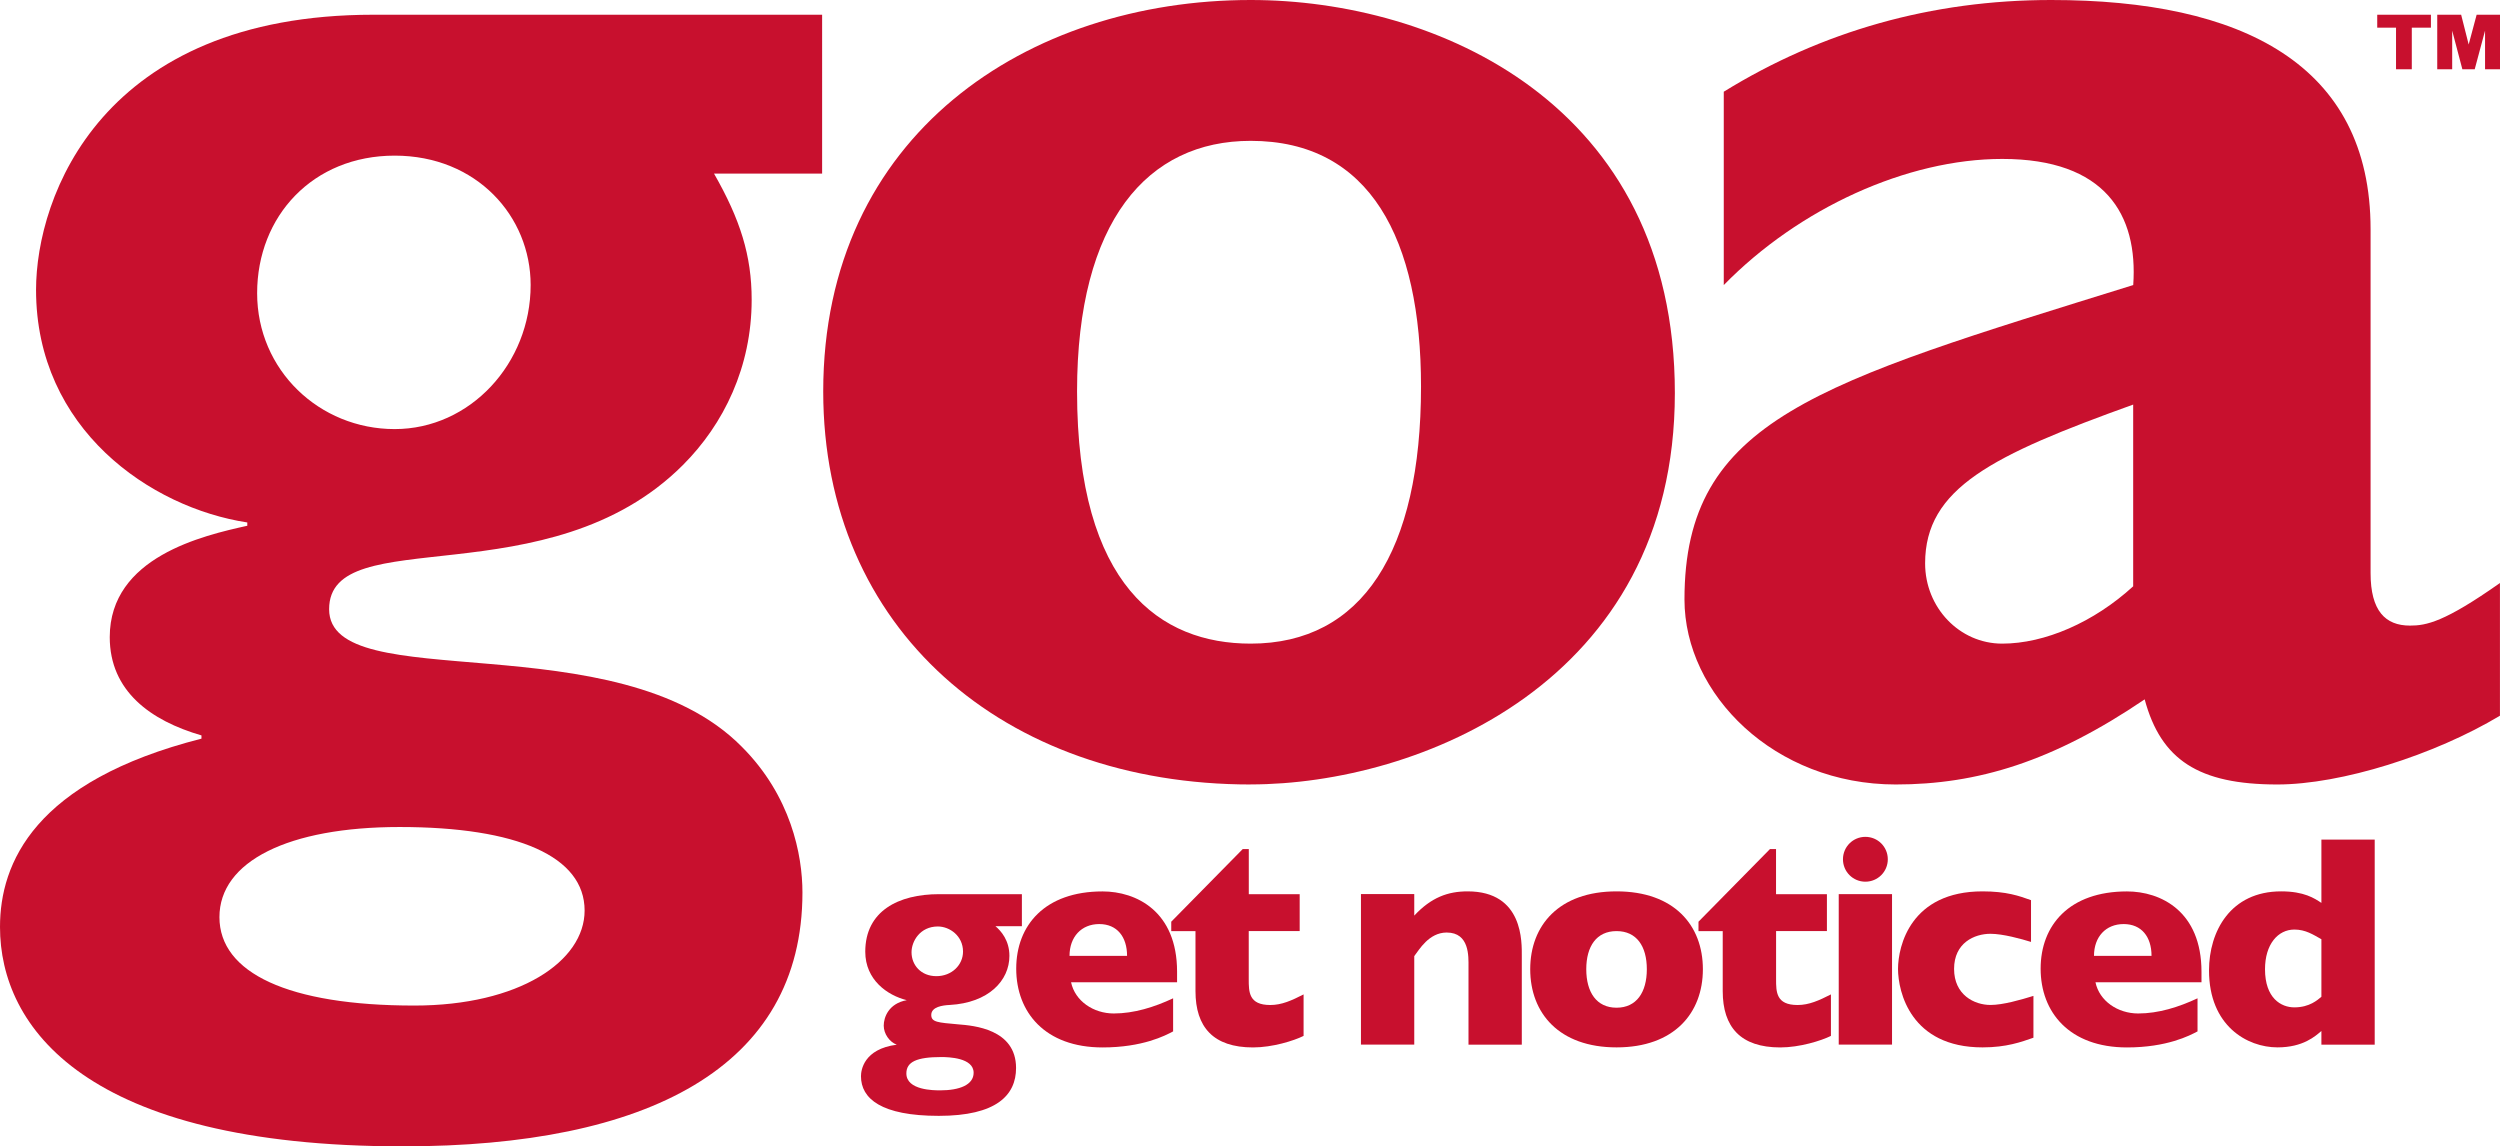 <?xml version="1.0" encoding="UTF-8"?><svg id="Layer_2" xmlns="http://www.w3.org/2000/svg" viewBox="0 0 454.92 208.61"><defs><style>.cls-1{fill:#c8102e;}</style></defs><g id="Layer_1-2"><g><g><path class="cls-1" d="M149.6,31.59h-19.67c4.77,8.35,6.85,14.9,6.85,22.95,0,12.21-5.06,22.64-12.52,30.09-24.44,24.44-64.37,10.14-64.37,26.23s52.45,2.08,75.1,25.03c8.94,8.94,11.03,19.67,11.03,26.52,0,31.89-28.31,46.19-72.71,46.19C15.5,208.61,0,186.85,0,168.68c0-11.63,6.26-26.53,36.66-34.27v-.59c-9.24-2.68-16.69-8.05-16.69-17.88,0-14.6,16.98-18.48,25.03-20.27v-.6c-17.58-2.68-38.44-16.98-38.44-42.32C6.56,35.77,18.48,2.68,67.95,2.68h81.65V31.59Zm-76.89,118.9c-20.26,0-32.78,6.26-32.78,16.4s12.52,16.09,35.46,16.09c19.08,0,30.99-8.05,30.99-17.29,0-9.84-12.22-15.2-33.67-15.2m-.89-72.41c13.71,0,24.74-11.92,24.74-26.22,0-12.51-9.83-23.54-24.74-23.54s-25.03,11.03-25.03,25.03,11.32,24.73,25.03,24.73"/><path class="cls-1" d="M227.58,142.75c-44.99,0-77.78-28.31-77.78-71.52C149.81,24.44,187.06,0,227.58,0c33.68,0,77.19,18.78,77.19,71.52s-46.79,71.22-77.19,71.22m0-117.11c-18.77,0-31.59,14.6-31.59,45.59,0,35.47,15.2,45.9,31.59,45.9,20.26,0,31-16.69,31-46.79,0-26.82-9.25-44.7-31-44.7"/><path class="cls-1" d="M454.92,130.23c-11.92,7.16-28.9,12.52-40.53,12.52-14.31,0-21.16-4.47-24.13-15.49-16.7,11.32-30.4,15.49-45.3,15.49-22.06,0-38.44-16.39-38.44-33.67,0-32.78,24.14-39.33,81.66-57.21,.89-12.81-5.07-22.95-23.84-22.95-17.29,0-36.96,8.94-50.67,22.95V16.69C331.54,5.67,351.51,0,373.26,0c34.57,0,58.11,11.63,58.11,41.72v62.58c0,6.85,2.68,9.54,7.16,9.54,2.97,0,6.25-.61,16.38-7.75v24.13Zm-66.75-56.61c-25.63,9.23-37.86,15.2-37.86,28.9,0,8.05,6.26,14.6,14.02,14.6s16.68-3.88,23.84-10.43v-33.08Z"/></g><g><path class="cls-1" d="M185.93,168.54h-4.79c1.04,.88,2.54,2.59,2.54,5.4,0,4.52-3.81,8.54-10.86,8.93-1.27,.06-3.36,.33-3.36,1.82,0,1.32,1.21,1.38,4.9,1.71,2.76,.22,10.53,.83,10.53,7.94,0,4.96-3.58,8.71-14.06,8.71s-14.16-3.14-14.16-7.21c0-1.1,.5-4.96,6.51-5.74-1.32-.49-2.37-1.98-2.37-3.47s.88-4.03,4.19-4.63c-3.53-.88-7.55-3.69-7.55-8.82,0-7.39,6.01-10.47,13.45-10.47h15.05v5.84Zm-21,26.79c0,3.08,5.02,3.08,6.18,3.08,3.47,0,6.06-.99,6.06-3.2,0-2.75-4.58-2.86-5.9-2.86-4.47,0-6.34,.88-6.34,2.97Zm5.46-17.7c2.81,0,4.85-2.04,4.85-4.47,0-2.86-2.43-4.57-4.58-4.57-3.25,0-4.79,2.7-4.79,4.69,0,2.32,1.71,4.35,4.52,4.35Z"/><path class="cls-1" d="M214.19,178.74h-19.29c.72,3.42,4.08,5.68,7.77,5.68s7.39-1.16,10.8-2.76v6.02c-1.43,.77-5.57,2.92-12.84,2.92-10.47,0-15.71-6.4-15.71-14.33s5.24-14.06,15.71-14.06c6.11,0,13.56,3.58,13.56,14.61v1.92Zm-9.1-4.8c0-3.47-1.82-5.79-5.06-5.79s-5.41,2.32-5.41,5.79h10.47Z"/><path class="cls-1" d="M236.49,169.43h-9.26v8.76c0,2.31,0,4.69,3.92,4.69,2.09,0,3.91-.83,6.06-1.93v7.55c-1.76,.88-5.67,2.1-9.2,2.1-7.22,0-10.47-3.69-10.47-10.25v-10.91h-4.41v-1.72l13.01-13.22h1.1v8.21h9.26v6.73Z"/><path class="cls-1" d="M257.35,162.7v3.91c3.09-3.31,6.12-4.41,9.71-4.41,10.19,0,9.86,9.32,9.86,11.79v16.1h-9.7v-14.22c0-1.76,.22-6.18-3.97-6.18-3.24,0-5.01,3.14-5.9,4.29v16.1h-9.7v-27.39h9.7Z"/><path class="cls-1" d="M309.87,176.37c0,7.99-5.24,14.22-15.71,14.22s-15.71-6.24-15.71-14.22,5.23-14.17,15.71-14.17,15.71,6.17,15.71,14.17Zm-21.22,0c0,4.19,1.87,7,5.51,7s5.51-2.81,5.51-7-1.86-6.94-5.51-6.94-5.51,2.76-5.51,6.94Z"/><path class="cls-1" d="M332.45,169.43h-9.26v8.76c0,2.31,0,4.69,3.91,4.69,2.09,0,3.91-.83,6.07-1.93v7.55c-1.77,.88-5.69,2.1-9.22,2.1-7.21,0-10.47-3.69-10.47-10.25v-10.91h-4.41v-1.72l13.01-13.22h1.1v8.21h9.26v6.73Z"/><path class="cls-1" d="M344.29,162.7v27.39h-9.7v-27.39h9.7Zm-.77-6.34c0,2.26-1.82,4.08-4.08,4.08s-4.08-1.82-4.08-4.08,1.82-4.08,4.08-4.08,4.08,1.82,4.08,4.08Z"/><path class="cls-1" d="M369.58,171.4c-1.76-.55-5.12-1.48-7.38-1.48-2.93,0-6.62,1.65-6.62,6.39s3.69,6.56,6.62,6.56c2.26,0,5.5-.93,7.82-1.65v7.61c-2.2,.77-4.9,1.76-9.26,1.76-13.06,0-15.38-10.09-15.38-14.28s2.32-14.11,15.38-14.11c4.36,0,6.67,.83,8.82,1.6v7.6Z"/><path class="cls-1" d="M400.6,178.74h-19.29c.71,3.42,4.07,5.68,7.77,5.68s7.38-1.16,10.8-2.76v6.02c-1.44,.77-5.57,2.92-12.84,2.92-10.47,0-15.71-6.4-15.71-14.33s5.23-14.06,15.71-14.06c6.12,0,13.56,3.58,13.56,14.61v1.92Zm-9.09-4.8c0-3.47-1.82-5.79-5.07-5.79s-5.4,2.32-5.4,5.79h10.47Z"/><path class="cls-1" d="M422.42,190.09v-2.48c-1.1,.93-3.31,2.98-7.99,2.98-5.52,0-12.46-3.92-12.46-14,0-7.11,3.91-14.39,13.12-14.39,4.19,0,6.06,1.26,7.33,2.1v-11.52h9.7v37.32h-9.7Zm-4.92-20.94c-2.97,0-5.34,2.65-5.34,7.22,0,5.28,2.93,6.94,5.34,6.94,2.77,0,4.25-1.37,4.92-1.93v-10.47c-1.49-.83-2.87-1.76-4.92-1.76Z"/></g><path class="cls-1" d="M442.35,2.68v2.35h-3.48v7.57h-2.87V5.03h-3.42V2.68h9.77Zm5.5,0l1.37,5.42,1.45-5.42h4.25V12.6h-2.72V5.58l-1.88,7.02h-2.25l-1.85-7.02v7.02h-2.72V2.68h4.35Z"/></g></g></svg>